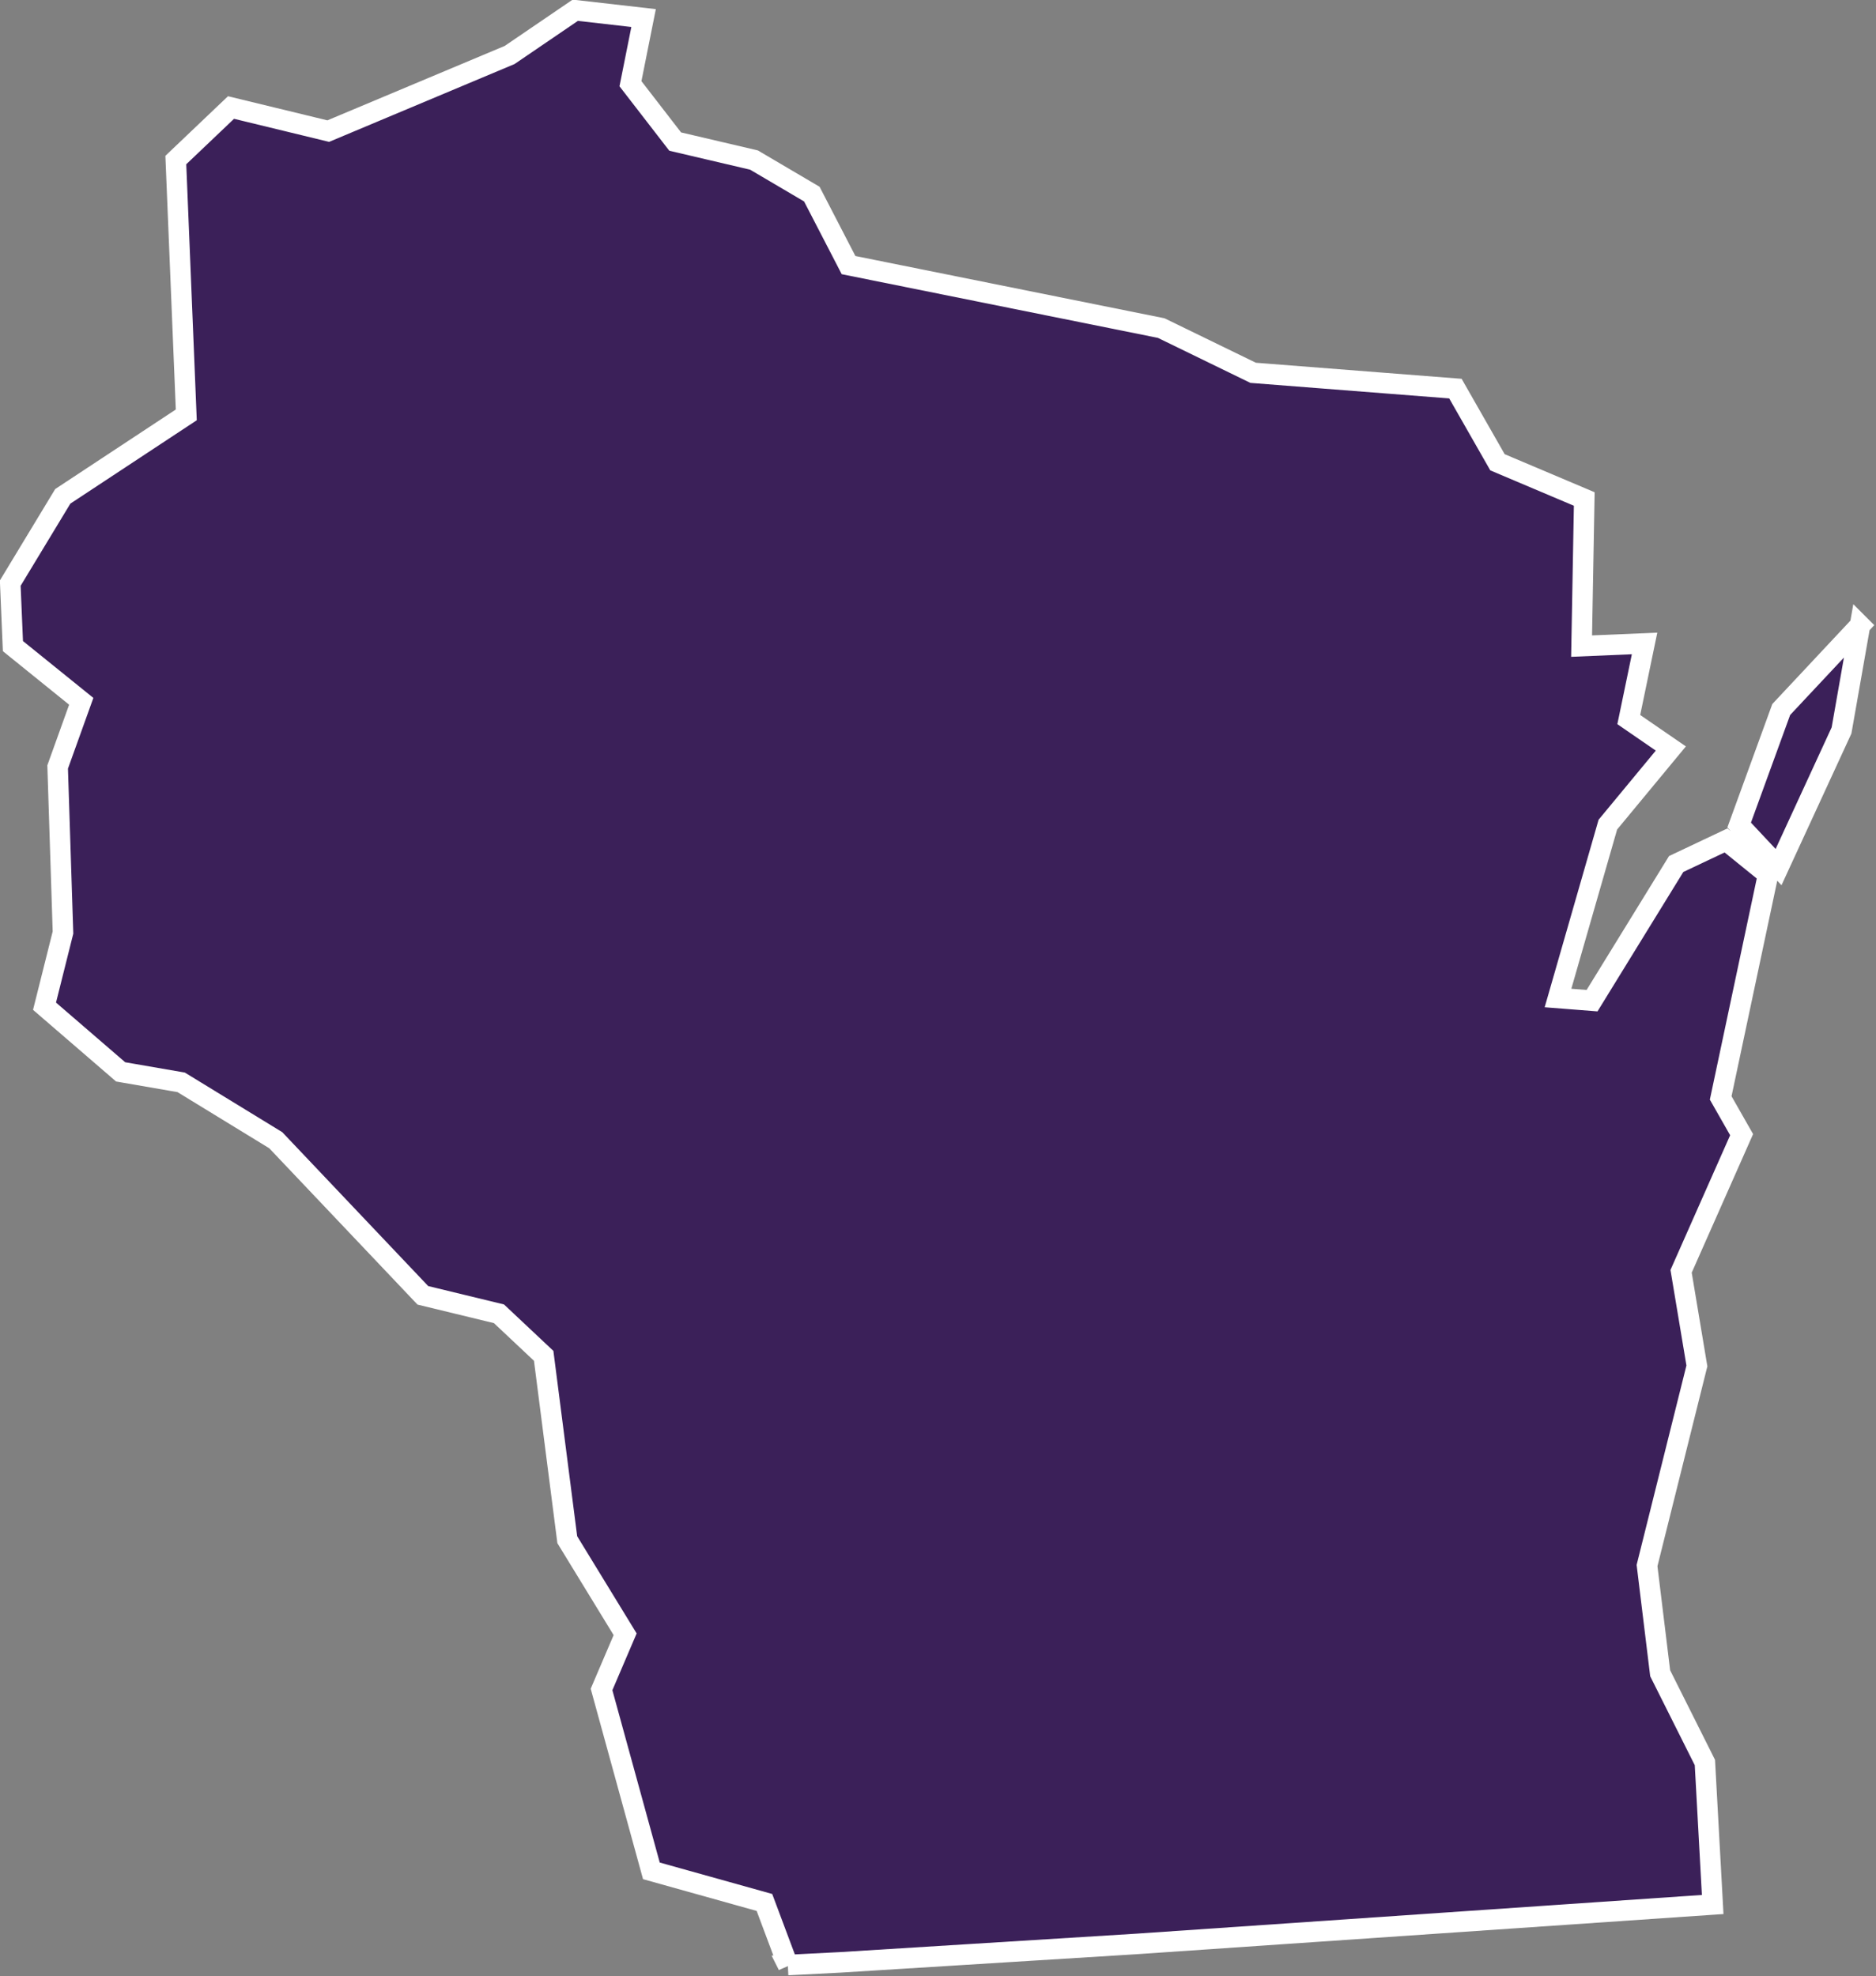<?xml version="1.0" encoding="UTF-8"?><svg id="Layer_2" xmlns="http://www.w3.org/2000/svg" viewBox="0 0 91.44 96.31"><rect x="0" y="0" width="91.44" height="96.31" fill="#808080" stroke="none"/><defs><style>.cls-1{fill:#3b2059;stroke:#fff;}</style></defs><g id="Layer_1-2"><path class="cls-1" d="m90.66,30.48l-.9,5.12-3.07,6.66-1.92-2.05,2.05-5.63,3.84-4.1Zm-52.25,65.31l-1.15-3.07-5.51-1.54-2.43-8.84,1.15-2.69-2.82-4.61-1.15-8.96-2.18-2.05-3.71-.9-7.17-7.56-4.61-2.82-2.95-.51-3.71-3.2.9-3.59-.26-8.07,1.15-3.2-3.33-2.69-.13-3.07,2.56-4.23,6.02-3.97-.51-12.42,2.69-2.56,4.74,1.15,8.84-3.71,3.2-2.18,3.33.38-.64,3.2,2.18,2.82,3.84.9,2.82,1.66,1.79,3.46,15.24,3.07,4.48,2.18,9.86.77,2.05,3.59,4.23,1.79-.13,7.17,3.07-.13-.77,3.71,2.05,1.41-3.07,3.71-2.43,8.45,1.66.13,4.1-6.66,2.43-1.15,2.05,1.66-2.31,10.89,1.02,1.79-2.95,6.66.77,4.61-2.43,9.73.64,5.25,2.18,4.35.38,6.92-28.05,1.92-14.47.9-2.56.13h0Z"/></g></svg>